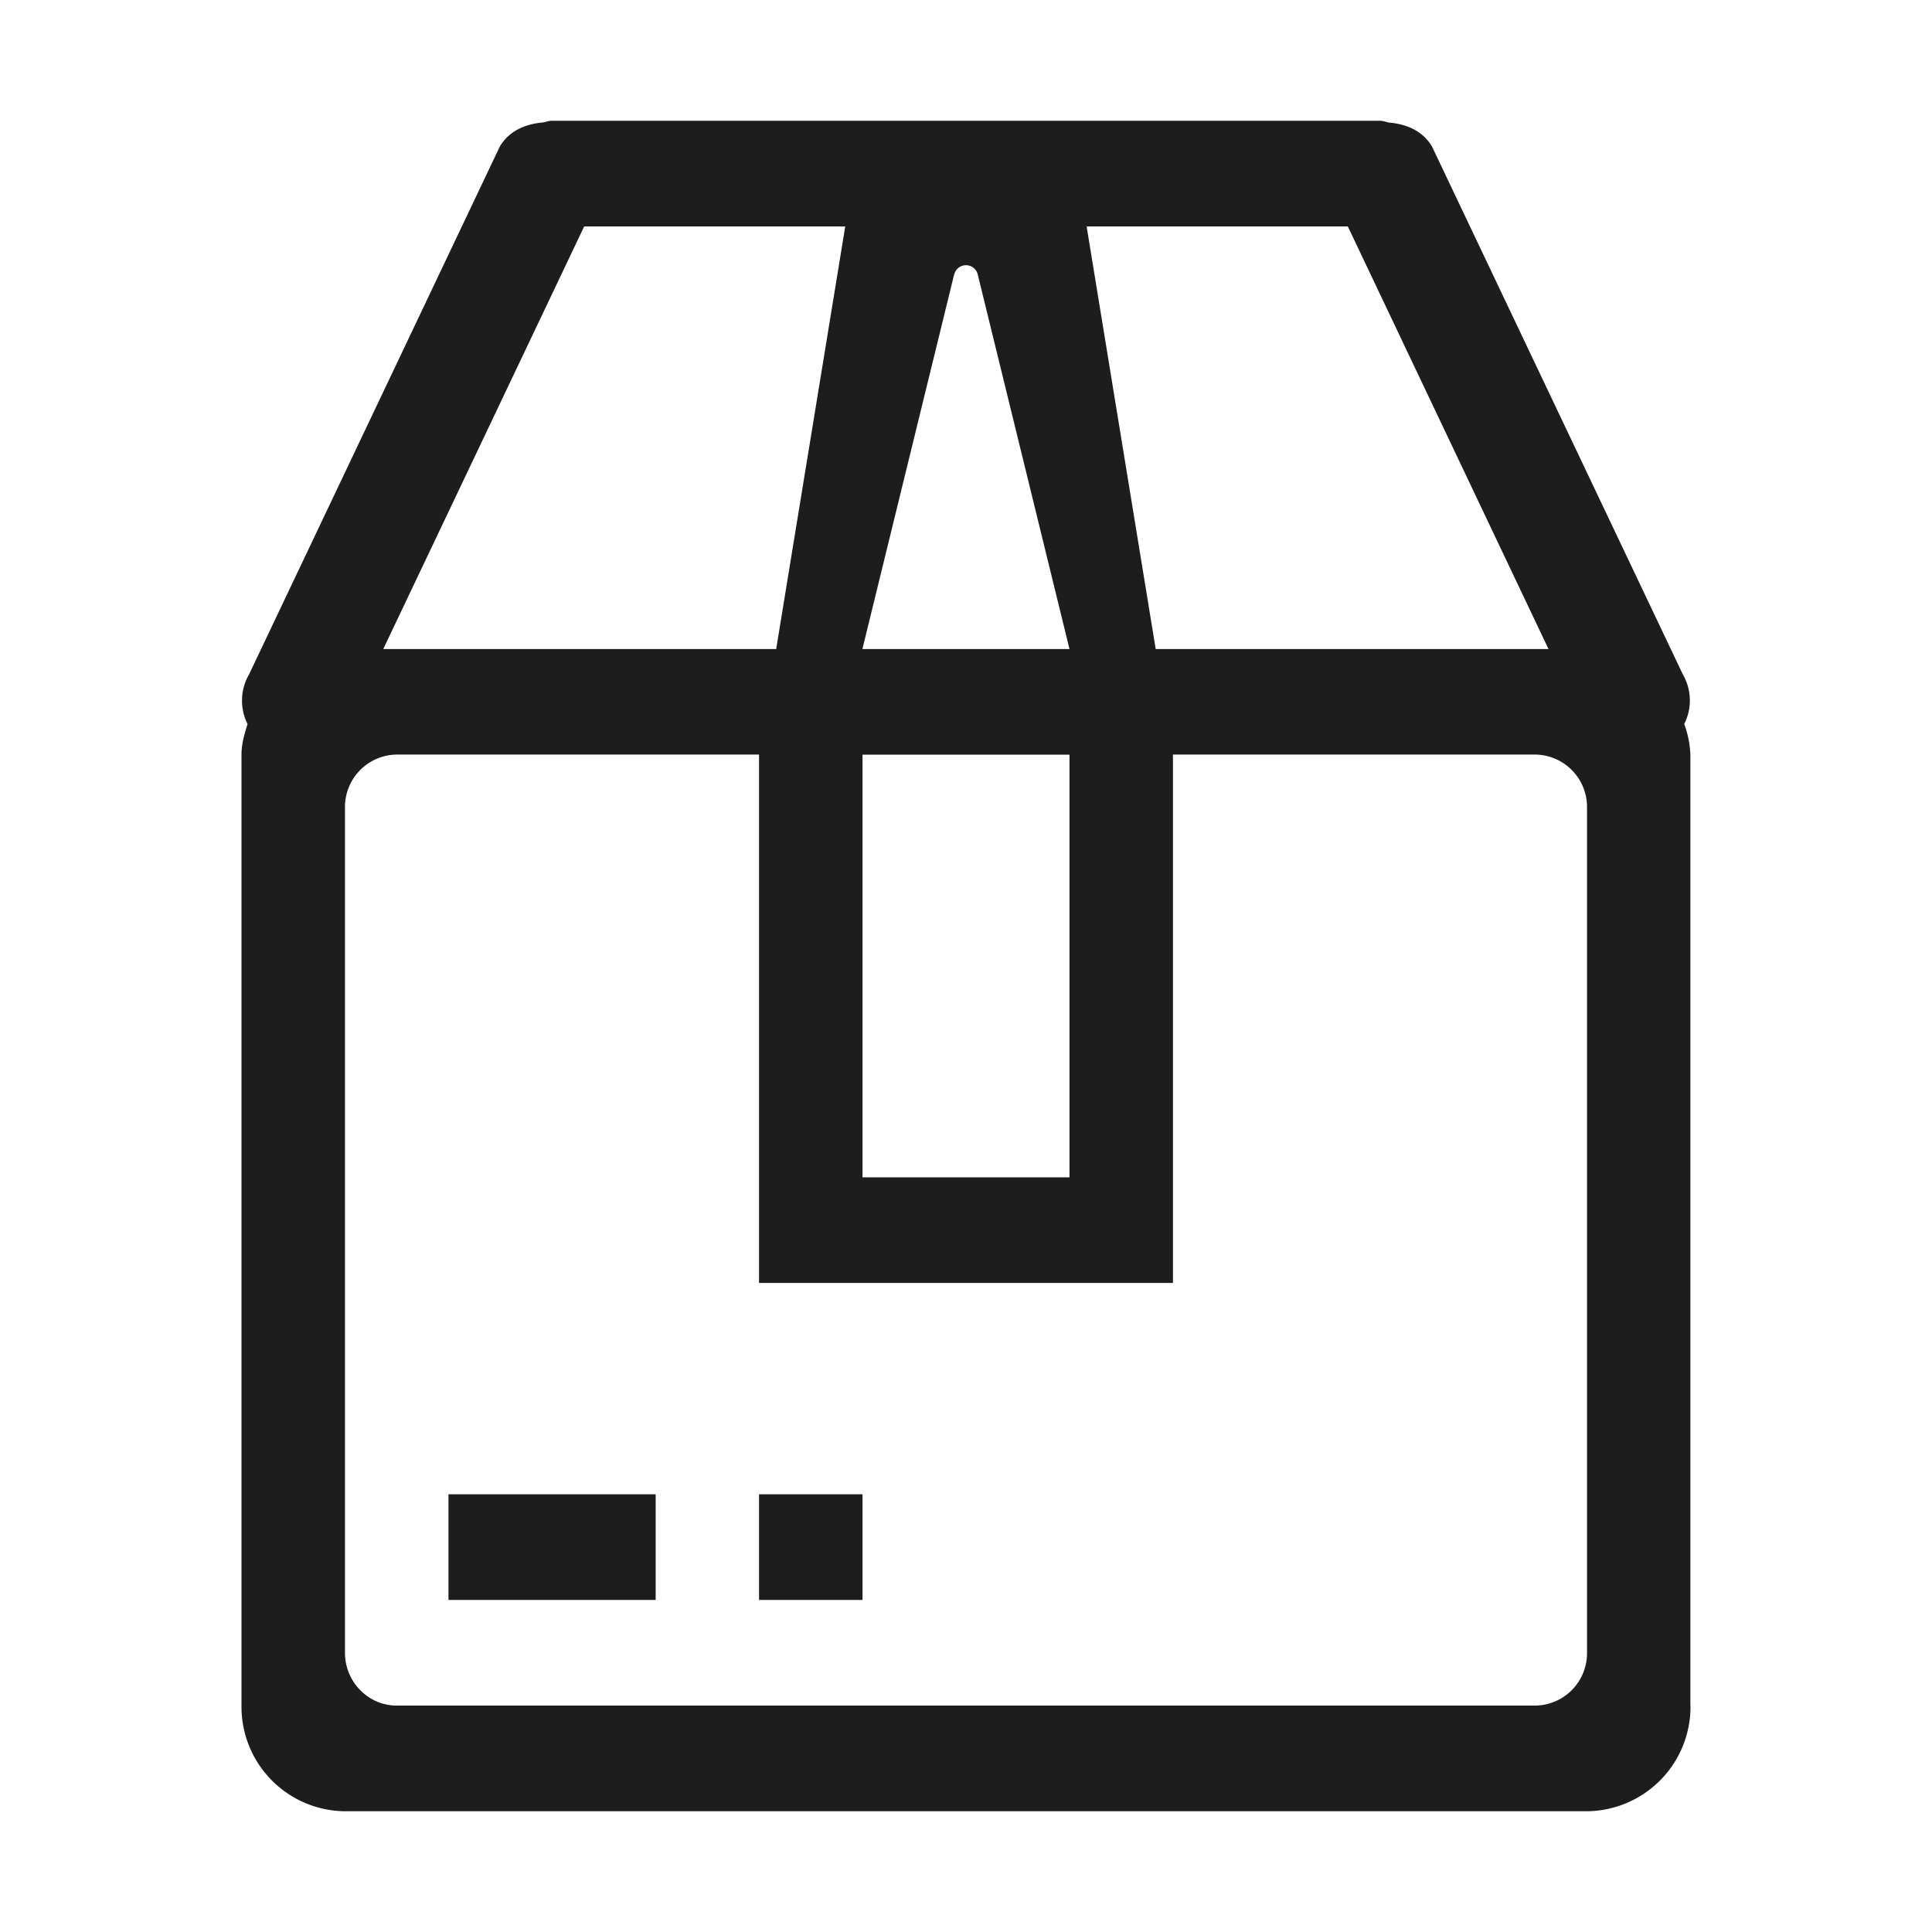 <svg xmlns="http://www.w3.org/2000/svg" width="16" height="16" viewBox="0 0 16 16"><path d="M3.714 13.25H5.43v-.875H3.714v.875zm2.572 0h.857v-.875h-.857v.875zm6.857-6.562a.434.434 0 00-.429-.439h-3v4.376H6.286V6.249h-3a.434.434 0 00-.429.439v7c0 .24.192.437.429.437h9.428a.434.434 0 00.429-.437v-7zm-1.981-4.813H8.999l.572 3.5h3.253l-1.662-3.5zM7.142 9.75h1.715v-3.5H7.143v3.5zm.76-7.478l-.76 3.103h1.715l-.76-3.103a.1.1 0 00-.194 0zm-3.064-.397l-1.664 3.5h3.254L7 1.875H4.838zM14 14.125a.866.866 0 01-.857.875H2.857A.865.865 0 012 14.125V6.249c0-.09.025-.172.05-.253a.433.433 0 01.012-.41l2.077-4.372c.078-.132.213-.187.358-.2C4.522 1.01 4.545 1 4.57 1h6.858c.026 0 .05.01.074.015.144.012.28.067.358.2l2.077 4.371a.43.43 0 01.011.41.82.82 0 01.051.253v7.876z" fill="#1D1D1D" fill-rule="evenodd"/></svg>